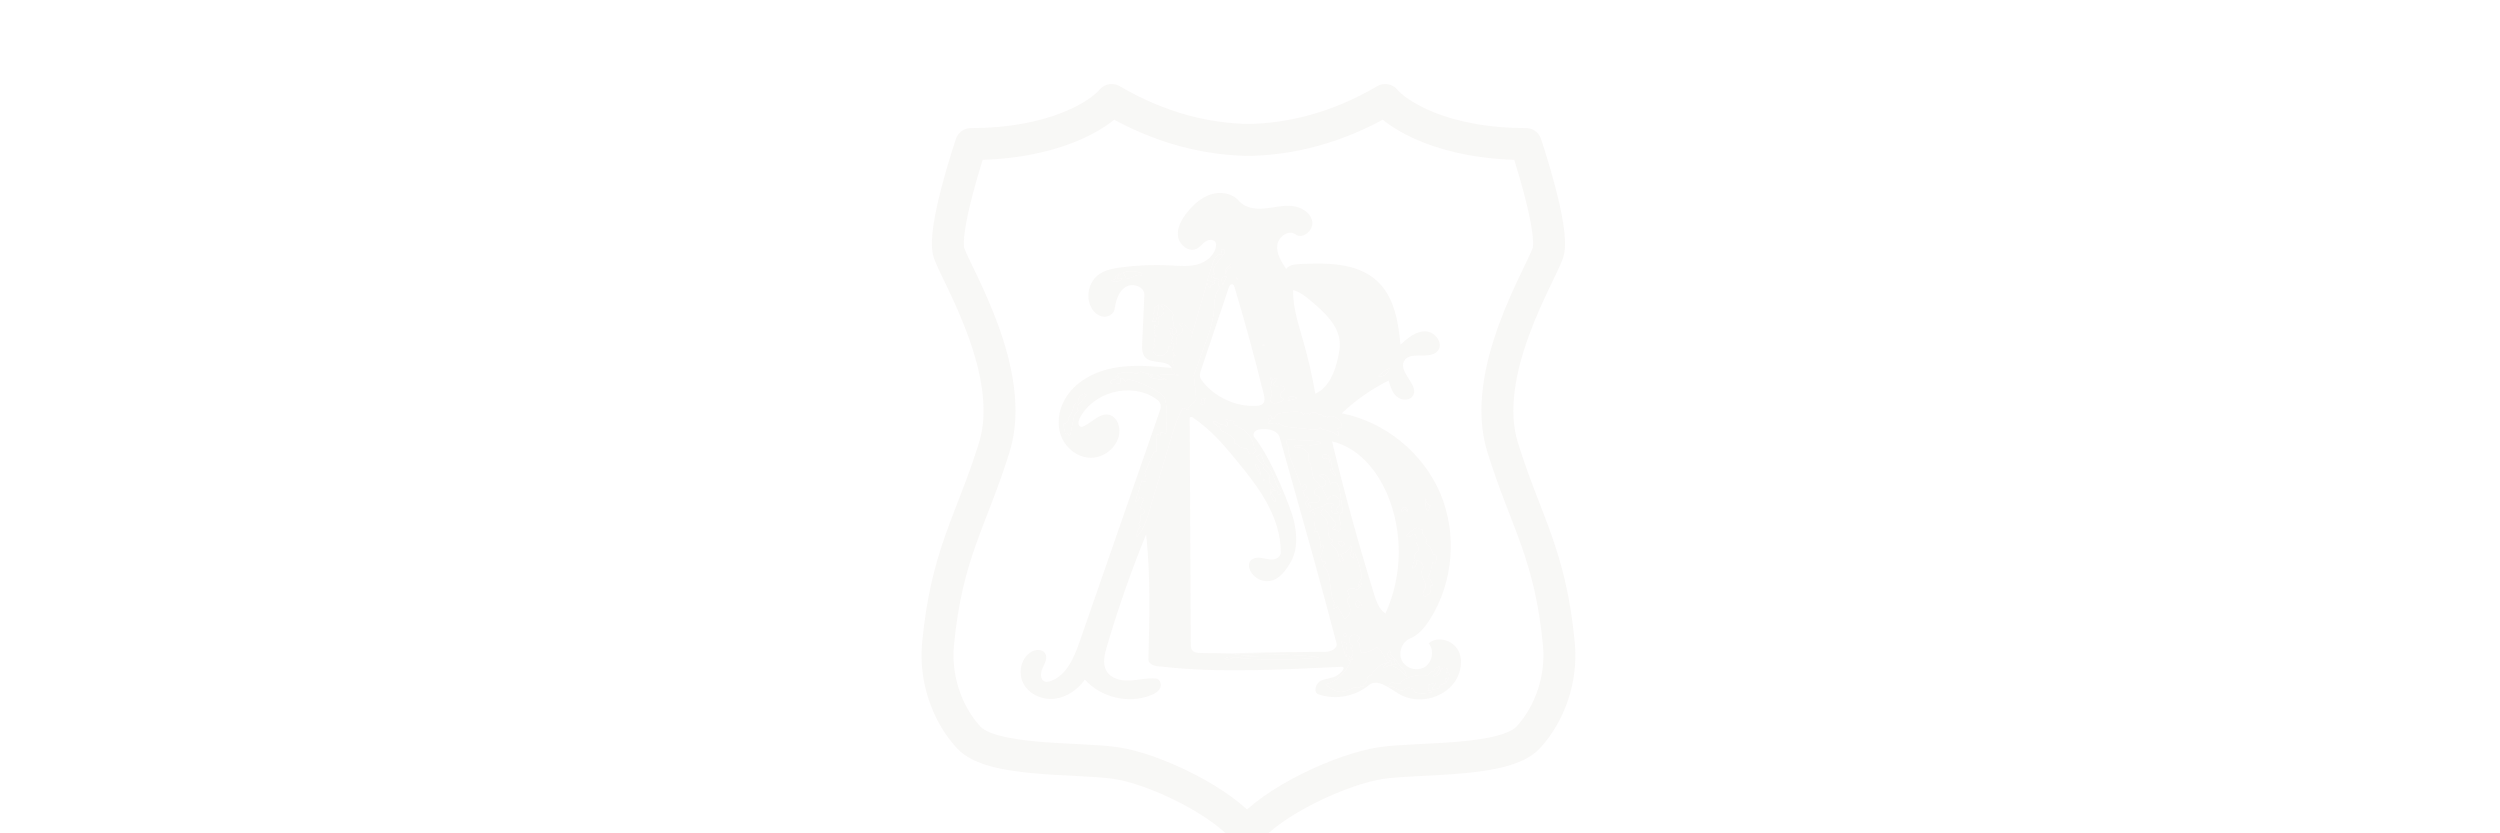 <?xml version="1.0" encoding="UTF-8"?> <svg xmlns="http://www.w3.org/2000/svg" width="600" height="200" viewBox="0 0 600 200" fill="none"><g clip-path="url(#clip0_119_2)"><g opacity="0.05"><path d="M299.569 33.588C309.527 33.426 320.784 30.851 332.449 24C335.385 27.523 346.248 34.569 366.211 34.569C366.211 34.569 373.257 55.413 371.495 60.697C369.734 65.982 355.055 89.468 360.633 107.376C366.211 125.284 372.082 132.917 374.137 154.642C374.889 162.584 372.191 171.075 366.798 176.954C361.265 182.985 340.963 181.777 331.569 183.119C322.174 184.461 305.053 192.409 299.275 199.853C293.498 192.409 277.087 184.461 267.693 183.119C258.298 181.777 237.996 182.985 232.463 176.954C227.07 171.075 224.372 162.584 225.124 154.642C227.179 132.917 233.05 125.284 238.628 107.376C244.206 89.468 229.527 65.982 227.766 60.697C226.004 55.413 233.05 34.569 233.05 34.569C253.014 34.569 263.876 27.523 266.812 24C278.477 30.851 289.734 33.426 299.692 33.588" stroke="#73603C" stroke-width="7.663" stroke-linecap="round" stroke-linejoin="round"></path><path d="M279.896 97.308C280.1 99.564 280.077 101.841 279.83 104.092L278.603 103.709L278.482 104.566C278.264 104.35 277.951 104.235 277.645 104.259L277.505 108.412C277.099 108.255 276.754 108.741 276.587 109.144L274.706 113.667C275.042 114.198 275.161 114.864 275.028 115.479C274.744 115.715 274.254 115.629 274.067 115.309C273.512 116.974 272.982 118.647 272.477 120.328C273.056 120.346 273.575 119.761 273.49 119.187L274.6 119.774C274.125 120.577 273.762 121.445 273.523 122.347C273.77 121.868 274.635 122.148 274.667 122.685C274.7 123.223 274.097 123.639 273.565 123.565C273.991 124.18 273.847 125.12 273.256 125.578L273.721 126.381C273.056 127.01 272.714 127.964 272.827 128.872C274.451 127.151 275.181 124.793 275.861 122.525L280.958 105.523C281.744 102.901 282.541 100.252 283.909 97.882L285.188 98.413C284.817 97.406 286.634 96.992 286.996 95.981C287.101 95.688 287.069 95.366 287.036 95.056L286.502 90.102L289.142 82.822C290.159 80.017 291.186 77.166 291.379 74.189C291.498 72.364 291.441 70.213 292.903 69.118C292.465 68.603 292.053 67.748 292.597 67.347C292.495 66.876 291.82 66.653 291.458 66.972C291.574 66.585 290.915 66.282 290.697 66.622C290.567 66.111 291.231 65.607 291.687 65.871C290.782 65.305 291.384 63.911 292.056 63.082L293.486 61.318C293.759 60.981 294.049 60.569 293.934 60.151C293.818 59.733 293.043 59.665 293.036 60.099L293.342 61.051C292.252 60.691 291.429 62.043 291.072 63.136L289.682 67.391C290.144 67.319 290.636 67.468 290.981 67.784C291.097 67.478 291.387 67.244 291.711 67.198L291.304 68.45C291.045 68.037 290.265 68.563 290.549 68.959C290.04 69.074 289.757 68.395 289.686 67.878L286.152 80.013L285.677 81.644C285.06 83.765 284.433 85.909 283.339 87.828C282.98 88.459 282.566 89.213 282.74 89.872C282.742 89.878 282.743 89.884 282.745 89.889C282.771 89.984 282.81 90.077 282.864 90.167C281.193 89.757 279.429 89.735 277.749 90.103C278.517 90.534 279.321 90.898 280.15 91.191C278.763 91.197 277.376 90.994 276.049 90.591C275.767 90.319 275.608 89.923 275.624 89.531C275.19 89.81 274.639 89.495 274.158 89.309C273.676 89.124 272.914 89.276 272.963 89.79C271.404 89.169 269.607 89.173 268.051 89.799L268.576 90.716L267.664 90.27C267.861 90.539 267.914 90.908 267.803 91.223C267.363 90.658 266.263 91.394 266.616 92.017C267.3 91.851 268.03 91.883 268.697 92.108C268.966 91.737 269.047 91.238 268.912 90.801C269.45 90.673 270.04 91.159 270.021 91.712L270.782 90.993C273.274 91.626 275.667 92.645 277.851 94.002C278.455 94.377 279.063 94.798 279.421 95.412C279.752 95.98 279.837 96.654 279.896 97.308Z" fill="#73603C"></path><path fill-rule="evenodd" clip-rule="evenodd" d="M296.041 157.806L296.056 157.806C296.055 157.806 296.054 157.807 296.053 157.808C296.049 157.807 296.045 157.807 296.041 157.806Z" fill="#73603C"></path><path d="M294.718 101.318C294.491 101.522 294.468 101.914 294.67 102.143L294.211 102.524C294.31 102.324 294.126 102.085 293.915 102.014C293.703 101.943 293.472 101.975 293.251 101.944C292.515 101.838 291.982 101.048 291.238 101.051C291.098 101.484 291.55 101.984 291.994 101.888C291.845 102.287 292.481 102.677 292.768 102.363C292.728 102.867 293.053 103.378 293.526 103.554C294.457 103.901 295.312 104.452 296.013 105.157C296.17 105.315 296.329 105.508 296.315 105.73C296.294 106.038 296.016 106.474 296.313 106.556C296.469 106.299 296.845 106.559 297.045 106.783C297.555 107.353 298.325 107.68 299.089 107.651C299.549 107.724 299.512 108.428 299.831 108.768C300.069 109.022 300.49 109.023 300.797 108.86C301.105 108.697 301.322 108.408 301.518 108.12C301.113 107.951 301.017 107.438 300.935 107.002L300.93 106.975C300.549 104.933 299.03 103.143 297.08 102.435L296.941 102.052C296.704 102.207 296.35 102.139 296.186 101.908C296.023 101.677 296.076 101.32 296.3 101.147L294.182 100.658C294.146 100.972 294.404 101.29 294.718 101.318Z" fill="#73603C"></path><path d="M312.729 99.585C312.741 99.053 312.045 98.85 311.515 98.835C310.265 98.799 309.012 98.876 307.776 99.066C306.961 99.191 305.97 99.561 305.915 100.385L305.079 100.403C305.306 100.05 304.9 99.507 304.499 99.625C304.666 99.954 304.595 100.386 304.332 100.644L304.989 100.977L304.353 101.444C304.523 101.829 305.087 101.719 305.484 101.581C305.881 101.444 306.496 101.479 306.516 101.899C306.634 101.727 306.826 101.607 307.033 101.576C307.711 102.294 308.78 102.437 309.761 102.539L315.414 103.127C316.001 103.188 316.852 102.986 316.761 102.414C316.852 102.888 317.448 103.047 317.927 103.144C319.094 103.383 320.21 103.868 321.181 104.56C321.178 104.254 321.193 103.948 321.227 103.644C320.967 103.707 320.777 103.337 320.89 103.094C321.002 102.85 321.272 102.728 321.52 102.626C321.672 102.754 321.914 102.758 322.071 102.636C322.168 101.466 321.204 100.436 320.119 99.992C319.602 99.78 318.872 99.736 318.618 100.235C318.367 99.985 317.953 99.919 317.637 100.078C317.725 99.782 317.358 99.553 317.051 99.525C316.744 99.497 316.387 99.529 316.18 99.3C315.668 98.734 314.586 98.901 314.268 99.597C314.032 98.98 312.976 98.972 312.729 99.585Z" fill="#73603C"></path><path d="M314.331 121.2C314.293 121.346 314.043 121.357 313.991 121.215C313.832 120.951 314.114 120.607 314.418 120.556C314.722 120.505 315.025 120.627 315.329 120.675C315.846 120.756 316.442 120.571 316.683 120.106C316.924 119.642 316.599 118.939 316.077 118.954C315.53 118.97 315.27 118.188 315.547 117.717C315.825 117.245 316.385 117.036 316.903 116.86C316.501 116.142 315.991 115.484 315.394 114.917C315.19 114.723 315.129 114.426 315.077 114.149L314.528 111.185C314.202 111.08 314.05 110.698 314.042 110.356C314.033 110.013 314.125 109.672 314.096 109.331C313.999 108.211 312.742 107.636 311.675 107.287L311.187 107.554L310.58 107.027L312.916 106.825C313.458 106.779 314.016 106.734 314.532 106.903L316.936 106.494C316.969 106.057 316.39 105.882 315.954 105.858L309.175 105.48C308.803 105.46 308.658 105.987 308.785 106.337C308.912 106.687 309.181 107.003 309.168 107.375C309.125 108.532 309.552 109.649 309.972 110.728L310.879 113.057C311.189 113.853 311.499 114.649 311.808 115.445L311.809 115.448L311.81 115.448L311.896 115.67C312.021 115.991 312.147 116.312 312.275 116.632C312.588 116.842 313.152 116.525 312.972 116.195C313.316 116.176 313.568 116.564 313.541 116.908C313.515 117.252 313.301 117.548 313.094 117.824C313.023 117.635 312.791 117.525 312.6 117.589L313.21 119.229C313.306 119.41 313.629 119.376 313.686 119.18C313.871 119.406 314.01 119.669 314.093 119.949C313.694 120.09 313.379 120.447 313.287 120.861L313.399 121.108C313.588 121.522 313.899 122.01 314.35 121.948C314.668 121.847 314.655 121.285 314.331 121.2Z" fill="#73603C"></path><path d="M267.617 66.379C267.572 66.578 267.647 66.799 267.804 66.929L266.737 67.306C267.545 67.874 268.8 67.64 269.349 66.818C268.947 66.719 268.523 66.71 268.118 66.792C268.263 66.311 268.641 65.907 269.111 65.73C269.042 65.578 268.883 65.471 268.717 65.464C268.423 65.845 268.044 66.16 267.617 66.379Z" fill="#73603C"></path><path d="M274.129 65.652C272.711 64.988 271.034 64.901 269.555 65.414L270.213 66.683C270.796 67.014 271.514 66.665 272.105 66.348C272.697 66.031 273.476 65.759 273.987 66.193L274.129 65.652Z" fill="#73603C"></path><path d="M276.475 77.113C276.765 77.09 277.059 77.126 277.335 77.219C277.785 75.839 278.031 74.392 278.06 72.94C277.888 73.473 277.038 73.607 276.981 74.164C276.945 74.511 277.176 75.019 276.84 75.109C277.132 75.769 276.98 76.599 276.475 77.113Z" fill="#73603C"></path><path d="M293.293 66.66C293.164 67.229 293.243 67.843 293.513 68.36C293.701 67.634 294.048 66.949 294.521 66.367C294.095 66.278 293.632 66.389 293.293 66.66Z" fill="#73603C"></path><path d="M294.97 64.388C295.121 64.273 295.293 64.173 295.394 64.011C295.494 63.849 295.484 63.597 295.315 63.508C294.934 63.791 294.545 64.082 294.288 64.482C294.031 64.881 293.931 65.417 294.163 65.832C294.22 65.267 294.519 64.732 294.97 64.388Z" fill="#73603C"></path><path d="M296.921 67.095C297.089 66.957 296.968 66.614 296.747 66.622C296.643 66.786 296.737 67.037 296.921 67.095Z" fill="#73603C"></path><path d="M277.23 83.178C276.808 83.336 276.598 83.862 276.709 84.3C276.821 84.737 277.191 85.074 277.607 85.248C278.254 85.517 279.038 85.423 279.603 85.009C280.169 84.596 280.496 83.876 280.437 83.177L281.032 83.261C280.941 82.815 281.072 82.33 281.375 81.991L281.068 81.682C281.302 81.461 281.46 81.162 281.51 80.844C280.854 80.407 280.581 79.475 280.9 78.752L281.551 79.194L281.27 79.842C281.312 80.186 281.794 80.342 282.083 80.15C282.372 79.959 282.454 79.551 282.359 79.217C282.236 78.784 281.811 78.428 281.364 78.475C281.872 78.292 281.713 77.541 281.49 77.049C281.266 76.556 281.238 75.751 281.776 75.702C281.256 74.737 280.487 73.908 279.565 73.317C279.236 73.106 278.661 73.017 278.578 73.399C279.094 73.622 279.433 74.199 279.378 74.759C279.323 75.319 278.878 75.818 278.328 75.936C277.464 76.265 278.445 77.945 277.656 78.43L277.141 77.931C277.065 78.356 277.108 78.802 277.265 79.205C277.014 79.063 276.895 79.549 277.043 79.797C277.191 80.045 277.349 80.446 277.08 80.548C277.342 80.508 277.622 80.617 277.788 80.824C277.625 80.942 277.37 80.902 277.249 80.741L276.906 82.685C277.136 82.695 277.312 82.964 277.23 83.178Z" fill="#73603C"></path><path d="M281.699 87.654C281.438 87.752 281.258 87.99 281.185 88.261C281.18 88.277 281.176 88.294 281.173 88.311C281.139 88.464 281.14 88.625 281.178 88.776C281.289 89.213 281.659 89.55 282.075 89.723C282.287 89.811 282.512 89.86 282.74 89.872C283.211 89.897 283.691 89.764 284.072 89.485C284.637 89.071 284.965 88.352 284.906 87.653L285.5 87.737C285.409 87.291 285.54 86.806 285.843 86.467L285.536 86.158C285.77 85.937 285.928 85.638 285.978 85.32C285.322 84.883 285.05 83.95 285.368 83.228L286.019 83.67L285.739 84.317C285.781 84.662 286.263 84.818 286.552 84.626C286.841 84.434 286.922 84.027 286.828 83.693C286.705 83.26 286.279 82.904 285.832 82.951C286.34 82.768 286.181 82.017 285.958 81.524C285.735 81.032 285.707 80.227 286.244 80.178C286.214 80.123 286.184 80.068 286.152 80.013C285.635 79.118 284.902 78.35 284.033 77.792C283.704 77.582 283.129 77.493 283.047 77.875C283.562 78.098 283.901 78.675 283.846 79.235C283.791 79.794 283.346 80.294 282.797 80.412C282.356 80.579 282.395 81.098 282.434 81.63C282.472 82.142 282.511 82.668 282.125 82.905L281.61 82.407C281.534 82.832 281.577 83.278 281.734 83.681C281.483 83.539 281.364 84.025 281.512 84.273C281.659 84.521 281.818 84.922 281.548 85.023C281.81 84.984 282.09 85.093 282.256 85.3C282.093 85.418 281.838 85.378 281.718 85.217L281.375 87.16C281.604 87.171 281.78 87.44 281.699 87.654Z" fill="#73603C"></path><path d="M301.332 111.881L302.604 114.158C302.6 113.12 302.157 112.09 301.406 111.375C301.2 111.382 301.232 111.701 301.332 111.881Z" fill="#73603C"></path><path d="M304.226 113.493C304.427 113.704 304.635 113.926 304.719 114.205C304.804 114.484 304.721 114.837 304.459 114.965C304.791 115.064 304.899 115.572 304.637 115.798L305.899 117.356C305.609 117.583 305.199 117.645 304.856 117.513C304.769 118.619 305.208 119.756 306.016 120.515C306.353 120.17 306.091 119.589 305.773 119.226C305.455 118.863 305.06 118.441 305.181 117.973C305.467 117.835 305.772 117.692 306.089 117.72C306.406 117.748 306.725 118.018 306.683 118.334C306.649 118.594 307.027 118.756 307.241 118.605C307.454 118.453 307.486 118.137 307.395 117.891C307.304 117.646 307.12 117.449 306.96 117.242C306.143 116.183 305.923 114.787 305.319 113.593C304.963 112.888 304.47 112.252 303.875 111.732C303.068 111.026 303.193 109.676 302.483 108.872C302.208 109.191 301.866 109.452 301.486 109.632C302.031 109.96 302.123 110.747 302.619 111.146C302.848 111.33 303.155 111.423 303.329 111.66C303.504 111.897 303.368 112.356 303.081 112.294L304.226 113.493Z" fill="#73603C"></path><path fill-rule="evenodd" clip-rule="evenodd" d="M281.185 88.261C281.195 88.278 281.205 88.296 281.214 88.315C281.2 88.313 281.187 88.312 281.173 88.311C281.139 88.464 281.14 88.625 281.178 88.776C281.289 89.213 281.659 89.55 282.075 89.723C282.287 89.811 282.512 89.86 282.74 89.872C282.742 89.878 282.743 89.884 282.745 89.889C282.559 89.226 282.977 88.464 283.339 87.828C284.433 85.909 285.06 83.765 285.677 81.644L286.152 80.013C285.635 79.118 284.902 78.35 284.033 77.792C283.704 77.582 283.129 77.493 283.047 77.875C283.562 78.098 283.901 78.675 283.846 79.235C283.791 79.794 283.346 80.294 282.797 80.412C282.356 80.579 282.395 81.098 282.434 81.63C282.472 82.142 282.511 82.668 282.125 82.905L281.61 82.407C281.534 82.832 281.577 83.278 281.734 83.681C281.483 83.539 281.364 84.025 281.512 84.273C281.659 84.521 281.818 84.922 281.548 85.023C281.81 84.984 282.09 85.093 282.256 85.3C282.093 85.418 281.838 85.378 281.718 85.217L281.375 87.16C281.604 87.171 281.78 87.44 281.699 87.654C281.438 87.752 281.258 87.99 281.185 88.261ZM301.395 156.909C296.065 156.834 290.74 156.76 288.192 156.721L301.395 156.909Z" fill="#73603C"></path><path d="M303.472 115.103C303.571 115.028 303.403 114.868 303.297 114.932C303.191 114.996 303.177 115.142 303.175 115.267C303.257 115.412 303.536 115.263 303.461 115.114L303.472 115.103Z" fill="#73603C"></path><path d="M317.49 135.715C320.087 137.728 318.56 142.182 320.426 144.888C320.03 145.113 319.816 145.619 319.932 146.06C320.353 146.043 320.764 145.837 321.03 145.509L322.687 148.547C323.821 148.03 324.38 146.524 323.86 145.39C323.691 145.02 323.424 144.688 323.348 144.288C323.272 143.888 323.505 143.383 323.912 143.381L323.358 141.694C323.951 141.111 324.979 141.045 325.642 141.547C326.294 141.157 326.772 140.486 326.926 139.741L325.754 140.953L326.853 138.426C326.529 136.408 325.936 134.433 325.094 132.57C324.63 132.899 324.616 133.694 325.067 134.04C324.504 133.859 324.067 133.331 323.996 132.742C324.511 132.28 324.585 131.407 324.157 130.864C323.865 131.972 322.872 132.861 321.74 133.027L322.414 134.407C322.151 134.654 321.752 134.747 321.407 134.641C321.486 133.034 320.664 131.413 319.322 130.529L319.95 129.611C319.075 129.384 318.746 128.309 318.733 127.404C318.719 126.499 318.848 125.512 318.341 124.763C317.968 124.21 317.295 123.877 317.043 123.26C316.791 122.643 317.604 121.759 318.016 122.283L320.666 125.658C320.499 126.217 320.106 126.704 319.596 126.985C320.189 126.915 320.809 127.134 321.226 127.562C322.055 127.225 321.886 126.02 321.623 125.164C321.361 124.309 321.399 123.033 322.285 122.914L321.54 117.747C321.446 117.094 321.319 116.38 320.813 115.958C320.307 115.536 319.317 115.729 319.273 116.387C319.145 115.676 318.998 114.924 318.513 114.39C318.027 113.856 317.08 113.676 316.605 114.22C317.248 114.495 317.955 114.836 318.192 115.495C318.43 116.153 317.717 117.053 317.12 116.689L318.711 119.929C318.862 119.092 320.001 118.697 320.731 119.133C321.46 119.568 321.713 120.574 321.452 121.384C320.754 121.553 320.599 122.697 321.227 123.047C320.732 123.448 319.892 123.291 319.574 122.739C319.256 122.186 319.542 121.38 320.137 121.152C319.423 120.474 318.091 120.662 317.592 121.512C316.36 121.681 315.17 122.153 314.156 122.875C314.605 122.78 315.096 122.915 315.434 123.226C315.249 124.482 315.349 125.779 315.725 126.991L315.267 127.781L316.133 127.455C316.762 128.762 317.005 130.251 316.826 131.69L317.488 130.673C317.883 131.408 317.34 132.266 317.07 133.056C316.801 133.847 317.243 135.08 318.036 134.822C318.259 135.19 317.918 135.747 317.49 135.715Z" fill="#73603C"></path><path d="M321.58 130.744L322.012 131.178L322.759 130.504C322.518 130.272 322.264 130.032 321.944 129.936C321.624 129.84 321.218 129.939 321.076 130.242L321.58 130.744Z" fill="#73603C"></path><path d="M319.202 111.856C319.118 112.751 319.595 113.674 320.373 114.122C320.644 114.103 320.479 113.683 320.294 113.485C319.22 112.337 319.918 110.069 318.599 109.215C318.339 109.046 318 108.965 317.715 109.088C317.43 109.211 317.251 109.582 317.403 109.853C317.554 110.125 318.048 110.11 318.129 109.81C318.217 110.102 318.618 110.244 318.869 110.073C319.142 110.622 319.259 111.247 319.202 111.856Z" fill="#73603C"></path><path d="M333.547 159.581C335.136 160.056 336.558 161.072 337.524 162.422C337.529 161.408 336.931 160.414 336.034 159.945C335.489 158.877 334.717 157.925 333.784 157.171C333.89 156.802 333.763 156.377 333.474 156.125L332.841 157.296C333.33 157.825 333.996 158.188 334.705 158.311C334.601 158.766 334.81 159.277 335.204 159.527L334.023 159.559C334.049 159.102 333.86 158.638 333.524 158.329C333.578 158.637 333.367 158.969 333.065 159.051C332.429 157.818 331.702 156.632 330.892 155.507C330.748 155.658 330.436 155.493 330.481 155.288C329.519 156.039 328.36 156.533 327.153 156.704C326.575 156.786 326.346 155.978 326.377 155.394C326.408 154.81 326.292 154.009 325.709 153.976C325.788 153.616 326.081 153.312 326.437 153.22C326.128 152.354 324.844 152.046 324.177 152.678C323.51 153.311 323.747 154.612 324.593 154.968C324.582 155.24 324.305 155.47 324.036 155.43C324.728 155.878 324.921 156.941 324.43 157.604C324.273 157.368 323.874 157.357 323.705 157.585C324.172 157.641 324.594 157.981 324.75 158.427L323.654 158.053C323.521 158.349 323.873 158.723 324.176 158.608C323.177 161.293 320.879 163.459 318.142 164.293C319.457 165.42 321.178 166.426 322.837 165.932C324.01 165.583 325.194 164.518 326.278 165.087C326.308 164.879 326.436 164.687 326.618 164.58C326.801 164.76 327.087 164.826 327.33 164.744C327.36 164.473 327.356 164.197 327.318 163.927C327.727 164.206 328.08 163.506 328.115 163.011C328.151 162.517 328.651 161.866 328.972 162.244C329.729 160.632 331.261 159.407 332.998 159.025L331.873 160.155C332.478 160.202 333.098 159.989 333.547 159.581Z" fill="#73603C"></path><path d="M347.749 161.296C347.543 161.369 347.349 161.48 347.18 161.619C347.173 161.243 347.31 160.866 347.555 160.581C347.218 160.368 346.808 160.24 346.418 160.32C346.027 160.4 345.674 160.725 345.643 161.123C345.583 161.909 344.67 162.502 343.929 162.234C344.723 161.65 345.606 160.875 345.496 159.895C344.883 160.068 344.356 160.523 344.093 161.104L343.604 161.117C343.298 161.479 342.951 161.806 342.571 162.089C340.801 161.85 338.962 162.145 337.356 162.927C336.81 163.193 336.262 163.543 335.997 164.091C335.69 163.862 335.2 163.941 334.979 164.254C334.765 163.926 334.333 163.759 333.954 163.856C333.576 163.954 333.278 164.31 333.249 164.701C334.587 164.51 335.908 166.212 337.071 165.524C337.683 164.754 339.126 164.981 339.473 165.902C339.568 166.154 339.869 166.249 340.134 166.296C341.313 166.51 342.542 166.438 343.688 166.088L343.249 165.589C343.128 165.782 342.822 165.821 342.656 165.665C342.984 165.304 343.051 164.73 342.816 164.302L344.551 163.846C344.573 164.168 344.285 164.411 344.061 164.644C343.837 164.876 343.662 165.271 343.892 165.497L344.803 165.33C345.1 165.275 345.472 165.134 345.463 164.832C345.441 164.016 347.228 164.296 347.257 163.481L346.803 163.5L346.883 162.743C347.152 162.811 347.377 163.031 347.452 163.298C347.774 162.691 347.881 161.971 347.749 161.296Z" fill="#73603C"></path><path d="M323.259 154.521C322.873 154.211 322.385 154.032 321.891 154.021C322.274 155.276 322.659 156.53 323.045 157.784C323.354 157.065 323.391 156.232 323.146 155.488C323.033 155.145 322.924 154.654 323.259 154.521Z" fill="#73603C"></path><path d="M343.239 138.94L342.608 138.929C343.21 137.666 343.618 136.31 343.813 134.924C344.008 135.098 344.28 135.184 344.539 135.153L344.701 134.383C344.767 134.071 344.831 133.737 344.715 133.44C344.599 133.143 344.225 132.925 343.952 133.089C343.74 131.967 343.085 130.934 342.16 130.264C342.694 129.992 342.355 129.174 341.937 128.743C341.519 128.313 341.069 127.596 341.521 127.202L339.913 126.621C339.192 127.081 338.508 127.601 337.872 128.174C337.746 128.287 337.612 128.427 337.622 128.597C337.644 128.958 338.212 128.936 338.485 128.699C338.758 128.462 339.018 128.104 339.377 128.152C339.705 128.196 339.882 128.574 339.887 128.906C339.893 129.237 339.789 129.566 339.828 129.895C339.909 130.593 340.609 131.179 340.466 131.867C340.371 132.324 339.939 132.615 339.644 132.977C339.349 133.338 339.251 133.993 339.675 134.185C339.261 134.873 339.002 135.654 338.923 136.453C339.725 136.209 340.234 135.258 339.994 134.454C340.887 134.556 341.627 135.413 341.598 136.313C340.974 136.888 341.167 137.916 341.51 138.693C341.853 139.47 342.308 140.311 342.05 141.121C341.908 141.568 341.558 141.944 341.503 142.409C341.448 142.875 342.007 143.405 342.344 143.079C342.511 142.975 342.579 142.737 342.491 142.561L343.057 142.63C343.449 142.023 343.539 141.229 343.293 140.549L343.884 140.523L343.239 138.94Z" fill="#73603C"></path><path d="M343.319 121.356C342.805 121.199 342.162 120.735 342.448 120.28C342.593 120.049 342.391 119.693 342.119 119.7C342.001 120.484 342.063 121.296 342.299 122.053C342.311 122.31 342.558 122.531 342.814 122.515C342.919 122.105 343.09 121.712 343.319 121.356Z" fill="#73603C"></path><path d="M256.347 100.312C256.63 100.883 256.116 101.67 255.48 101.64C255.255 101.629 255.215 101.957 255.26 102.178L255.547 103.61C255.583 103.795 255.629 103.994 255.772 104.115C255.915 104.237 256.188 104.212 256.238 104.031L256.568 104.498C256.669 104.635 256.854 104.426 256.889 104.259L257.753 100.089C257.887 99.444 258.305 98.864 258.873 98.534C258.646 98.561 258.526 98.252 258.577 98.028C258.627 97.805 258.765 97.591 258.732 97.364C258.719 97.276 258.782 97.196 258.841 97.129L260.651 95.062C260.778 94.916 260.689 94.666 260.519 94.575C260.348 94.484 260.139 94.514 259.956 94.577C259.285 94.807 258.79 95.481 258.771 96.192C258.765 96.42 258.708 96.749 258.481 96.719C257.903 96.643 257.668 97.422 257.548 97.994C257.367 98.856 256.947 99.667 256.347 100.312Z" fill="#73603C"></path><path d="M288.554 96.602L288.006 96.775C288.205 97.074 288.669 97.15 288.953 96.931C289.237 96.711 289.28 96.242 289.042 95.974L289.371 95.567C288.938 95.542 288.498 95.719 288.204 96.038C288.383 96.175 288.511 96.38 288.554 96.602Z" fill="#73603C"></path><path d="M304.885 93.328C305.358 93.946 305.376 94.875 304.927 95.511C304.674 95.87 304.905 96.41 305.291 96.618C305.678 96.826 306.148 96.784 306.577 96.693C307.195 96.562 307.847 96.292 308.132 95.728C307.789 95.617 307.472 95.427 307.211 95.178C307.199 94.562 307.555 93.954 308.096 93.663C308.48 93.457 308.245 92.806 307.832 92.666C307.42 92.526 306.973 92.679 306.539 92.714C306.105 92.749 305.567 92.568 305.506 92.136C305.946 91.788 306.307 91.34 306.553 90.835C306.152 90.627 305.591 90.855 305.449 91.284C305.387 91.027 305.273 90.782 305.117 90.569C304.83 90.718 304.969 91.148 305.115 91.437C305.261 91.725 305.27 92.215 304.947 92.231C305.152 92.272 305.125 92.58 305.014 92.757L305.011 92.762C304.901 92.938 304.76 93.163 304.885 93.328Z" fill="#73603C"></path><path d="M309.452 95.822L308.963 96.247C309.296 96.205 309.619 96.104 309.94 96.004L311.289 95.581C310.707 95.11 309.852 95.005 309.174 95.323L309.452 95.822Z" fill="#73603C"></path><path d="M333.469 88.411C332.444 88.843 331.519 89.51 330.785 90.347C331.994 90.546 333.274 89.623 333.469 88.411Z" fill="#73603C"></path><path fill-rule="evenodd" clip-rule="evenodd" d="M264.696 75.99C265.931 76.18 267.334 75.377 267.514 74.138C267.805 72.138 268.424 69.967 270.125 68.879C271.825 67.79 274.738 68.79 274.647 70.809L274.122 82.457C274.07 83.597 274.061 84.864 274.817 85.718C276.385 87.49 280.032 86.228 281.185 88.261C281.258 87.99 281.438 87.752 281.699 87.654C281.78 87.44 281.604 87.171 281.375 87.16L281.718 85.217C281.838 85.378 282.093 85.418 282.256 85.3C282.09 85.093 281.81 84.984 281.548 85.023C281.818 84.922 281.659 84.521 281.512 84.273C281.364 84.025 281.483 83.539 281.734 83.681C281.577 83.278 281.534 82.832 281.61 82.407L282.125 82.905C282.511 82.668 282.472 82.142 282.434 81.63C282.395 81.098 282.356 80.579 282.797 80.412C283.346 80.294 283.791 79.794 283.846 79.235C283.901 78.675 283.562 78.098 283.047 77.875C283.129 77.493 283.704 77.582 284.033 77.792C284.902 78.35 285.635 79.118 286.152 80.013L289.686 67.878C289.757 68.395 290.04 69.074 290.549 68.959C290.265 68.563 291.045 68.037 291.304 68.45L291.711 67.198C291.387 67.244 291.097 67.478 290.981 67.784C290.636 67.468 290.144 67.319 289.682 67.391L291.072 63.136C291.429 62.043 292.252 60.691 293.342 61.051L293.036 60.099C293.043 59.665 293.818 59.733 293.934 60.151C294.049 60.569 293.759 60.981 293.486 61.318L292.056 63.082C291.384 63.911 290.782 65.305 291.687 65.871C291.231 65.607 290.567 66.111 290.697 66.622C290.915 66.282 291.574 66.585 291.458 66.972C291.82 66.653 292.495 66.876 292.597 67.347C292.053 67.748 292.465 68.603 292.903 69.118C291.441 70.213 291.498 72.364 291.379 74.189C291.186 77.166 290.159 80.017 289.142 82.822L286.502 90.102L287.036 95.056C287.069 95.366 287.101 95.688 286.996 95.981C286.634 96.992 284.817 97.406 285.188 98.413L283.909 97.882C282.541 100.252 281.744 102.901 280.958 105.523L275.861 122.525C275.181 124.793 274.451 127.151 272.827 128.872C272.714 127.964 273.056 127.01 273.721 126.381L273.256 125.578C273.847 125.12 273.991 124.18 273.565 123.565C274.097 123.639 274.7 123.223 274.667 122.685C274.635 122.148 273.77 121.868 273.523 122.347C273.762 121.445 274.125 120.577 274.6 119.774L273.49 119.187C273.575 119.761 273.056 120.346 272.477 120.328C272.982 118.647 273.512 116.974 274.067 115.309C274.254 115.629 274.744 115.715 275.028 115.479C275.161 114.864 275.042 114.198 274.706 113.667L276.587 109.144C276.754 108.741 277.099 108.255 277.505 108.412L277.645 104.259C277.951 104.235 278.264 104.35 278.482 104.566L278.603 103.709L279.83 104.092C280.077 101.841 280.1 99.564 279.896 97.308C279.837 96.654 279.752 95.98 279.421 95.412C279.063 94.798 278.455 94.377 277.851 94.002C275.667 92.645 273.274 91.626 270.782 90.993L270.021 91.712C270.04 91.159 269.45 90.673 268.912 90.801C269.047 91.238 268.966 91.737 268.697 92.108C268.03 91.883 267.3 91.851 266.616 92.017C266.263 91.394 267.363 90.658 267.803 91.223C267.914 90.908 267.861 90.539 267.664 90.27L268.576 90.716L268.051 89.799C269.607 89.173 271.404 89.169 272.963 89.79C272.914 89.276 273.676 89.124 274.158 89.309C274.639 89.495 275.19 89.81 275.624 89.531C275.608 89.923 275.767 90.319 276.049 90.591C277.376 90.994 278.763 91.197 280.15 91.191C279.321 90.898 278.517 90.534 277.749 90.103C279.429 89.735 281.193 89.757 282.864 90.167C282.81 90.077 282.771 89.984 282.745 89.889L282.74 89.872C282.512 89.86 282.287 89.811 282.075 89.723C281.659 89.55 281.289 89.213 281.178 88.776C281.14 88.625 281.139 88.464 281.173 88.311C280.597 88.257 280.02 88.203 279.443 88.152C275.303 87.785 271.125 87.551 267.059 88.354C262.413 89.272 257.85 91.754 255.528 95.888C254.013 98.586 253.577 101.963 254.741 104.831C255.905 107.698 258.79 109.89 261.881 109.865C264.857 109.841 267.688 107.67 268.489 104.798C269.07 102.715 268.22 99.965 266.102 99.546C263.908 99.111 262.173 101.298 260.156 102.264C259.918 102.378 259.653 102.478 259.395 102.419C258.658 102.253 258.752 101.162 259.085 100.483C262.228 94.078 271.421 91.634 277.322 95.635C277.818 95.972 278.315 96.379 278.5 96.95C278.704 97.578 278.486 98.257 278.269 98.88L259.153 153.887C257.812 157.745 256.033 162.066 252.192 163.442C251.715 163.612 251.181 163.728 250.71 163.542C249.564 163.089 249.708 161.404 250.238 160.291C250.769 159.178 251.483 157.861 250.838 156.81C250.169 155.72 248.495 155.831 247.411 156.507C244.937 158.048 244.271 161.711 245.722 164.241C247.173 166.771 250.324 168.056 253.213 167.683C256.102 167.309 258.674 165.473 260.374 163.103C264.229 167.43 270.874 168.993 276.249 166.839C277.136 166.483 278.048 165.976 278.443 165.105C278.838 164.233 278.395 162.959 277.445 162.856C275.339 162.627 273.237 163.226 271.121 163.33C269.006 163.434 266.605 162.857 265.543 161.021C264.554 159.313 265.063 157.164 265.618 155.27C268.304 146.101 271.463 137.07 275.077 128.227C276.144 138.173 275.883 148.208 275.62 158.207C275.585 159.533 277.369 159.97 278.693 159.968C292.648 161.598 307.83 160.669 321.818 160.039C323.216 159.976 322.105 161.308 320.942 162.086C319.778 162.864 318.228 162.774 316.976 163.401C315.725 164.028 315.126 166.197 316.45 166.65C320.485 168.033 325.21 167.172 328.5 164.454C330.571 162.743 333.389 165.105 335.683 166.501C340.012 169.135 346.292 167.785 349.162 163.604C350.698 161.365 351.232 158.261 349.865 155.914C348.498 153.567 344.94 152.593 342.912 154.398C344.245 156.075 343.795 158.867 342.003 160.039C340.21 161.21 337.478 160.499 336.482 158.601C335.486 156.703 336.451 154.045 338.431 153.231C340.484 152.387 341.964 150.561 343.158 148.687C348.826 139.786 349.787 128.056 345.642 118.35C341.497 108.643 332.366 101.237 322.025 99.194C325.356 96.03 329.162 93.368 333.276 91.326C333.668 92.729 334.123 94.209 335.219 95.166C336.315 96.124 338.266 96.241 339.066 95.025C340.73 92.495 335.617 89.46 336.935 86.734C338.234 84.049 343.123 86.493 345.055 84.222C346.559 82.454 344.404 79.549 342.085 79.519C339.767 79.489 337.816 81.155 336.106 82.724C335.617 77.246 334.621 71.341 330.634 67.56C325.849 63.023 318.473 63.061 311.892 63.376C310.713 63.433 309.362 63.58 308.688 64.551C307.533 62.84 306.326 60.937 306.543 58.883C306.76 56.83 309.256 55.024 310.916 56.248C312.687 57.554 315.357 55.219 314.92 53.06C314.483 50.9 312.149 49.609 309.957 49.426C307.766 49.242 305.593 49.859 303.402 50.049C301.21 50.238 298.756 49.882 297.325 48.208C295.748 46.364 292.952 45.914 290.638 46.643C288.325 47.371 286.441 49.08 284.92 50.972C283.604 52.61 282.455 54.612 282.724 56.697C282.992 58.783 285.318 60.628 287.201 59.7C288.051 59.281 288.608 58.43 289.402 57.913C290.196 57.395 291.535 57.429 291.813 58.336C291.877 58.546 291.871 58.771 291.847 58.99C291.604 61.19 289.596 62.85 287.468 63.447C285.34 64.044 283.083 63.817 280.877 63.7C276.888 63.487 272.88 63.653 268.923 64.192C267.074 64.444 265.163 64.808 263.661 65.916C261.321 67.644 260.517 71.157 261.872 73.732C262.455 74.84 263.461 75.8 264.696 75.99ZM302.604 114.158L301.332 111.881C301.232 111.701 301.2 111.382 301.406 111.375C302.157 112.09 302.6 113.12 302.604 114.158ZM337.524 162.422C336.558 161.072 335.136 160.056 333.547 159.581C333.098 159.989 332.478 160.202 331.873 160.155L332.998 159.025C331.261 159.407 329.729 160.632 328.972 162.244C328.651 161.866 328.151 162.517 328.115 163.011C328.08 163.506 327.727 164.206 327.318 163.927C327.356 164.197 327.36 164.473 327.33 164.744C327.087 164.826 326.801 164.76 326.618 164.58C326.436 164.687 326.308 164.879 326.278 165.087C325.194 164.518 324.01 165.583 322.837 165.932C321.178 166.426 319.457 165.42 318.142 164.293C320.879 163.459 323.177 161.293 324.176 158.608C323.873 158.723 323.521 158.349 323.654 158.053L324.75 158.427C324.594 157.981 324.172 157.641 323.705 157.585C323.874 157.357 324.273 157.368 324.43 157.604C324.921 156.941 324.728 155.878 324.036 155.43C324.305 155.47 324.582 155.24 324.593 154.968C323.747 154.612 323.51 153.311 324.177 152.678C324.844 152.046 326.128 152.354 326.437 153.22C326.081 153.312 325.788 153.616 325.709 153.976C326.292 154.009 326.408 154.81 326.377 155.394C326.346 155.978 326.575 156.786 327.153 156.704C328.36 156.533 329.519 156.039 330.481 155.288C330.436 155.493 330.748 155.658 330.892 155.507C331.702 156.632 332.429 157.818 333.065 159.051C333.367 158.969 333.578 158.637 333.524 158.329C333.86 158.638 334.049 159.102 334.023 159.559L335.204 159.527C334.81 159.277 334.601 158.766 334.705 158.311C333.996 158.188 333.33 157.825 332.841 157.296L333.474 156.125C333.763 156.377 333.89 156.802 333.784 157.171C334.717 157.925 335.489 158.877 336.034 159.945C336.931 160.414 337.529 161.408 337.524 162.422ZM304.927 95.511C305.376 94.875 305.358 93.946 304.885 93.328C304.76 93.163 304.901 92.938 305.011 92.762L305.014 92.757C305.125 92.58 305.152 92.272 304.947 92.231C305.27 92.215 305.261 91.725 305.115 91.437C304.969 91.148 304.83 90.718 305.117 90.569C305.273 90.782 305.387 91.027 305.449 91.284C305.591 90.855 306.152 90.627 306.553 90.835C306.307 91.34 305.946 91.788 305.506 92.136C305.567 92.568 306.105 92.749 306.539 92.714C306.973 92.679 307.42 92.526 307.832 92.666C308.245 92.806 308.48 93.457 308.096 93.663C307.555 93.954 307.199 94.562 307.211 95.178C307.472 95.427 307.789 95.617 308.132 95.728C307.847 96.292 307.195 96.562 306.577 96.693C306.148 96.784 305.678 96.826 305.291 96.618C304.905 96.41 304.674 95.87 304.927 95.511ZM294.67 102.143C294.468 101.914 294.491 101.522 294.718 101.318C294.404 101.29 294.146 100.972 294.182 100.658L296.3 101.147C296.076 101.32 296.023 101.677 296.186 101.908C296.35 102.139 296.704 102.207 296.941 102.052L297.08 102.435C299.03 103.143 300.549 104.933 300.93 106.975L300.935 107.002C301.017 107.438 301.113 107.951 301.518 108.12C301.322 108.408 301.105 108.697 300.797 108.86C300.49 109.023 300.069 109.022 299.831 108.768C299.512 108.428 299.549 107.724 299.089 107.651C298.325 107.68 297.555 107.353 297.045 106.783C296.845 106.559 296.469 106.299 296.313 106.556C296.016 106.474 296.294 106.038 296.315 105.73C296.329 105.508 296.17 105.315 296.013 105.157C295.312 104.452 294.457 103.901 293.526 103.554C293.053 103.378 292.728 102.867 292.768 102.363C292.481 102.677 291.845 102.287 291.994 101.888C291.55 101.984 291.098 101.484 291.238 101.051C291.982 101.048 292.515 101.838 293.251 101.944C293.472 101.975 293.703 101.943 293.915 102.014C294.126 102.085 294.31 102.324 294.211 102.524L294.67 102.143ZM276.709 84.3C276.598 83.862 276.808 83.336 277.23 83.178C277.312 82.964 277.136 82.695 276.906 82.685L277.249 80.741C277.37 80.902 277.625 80.942 277.788 80.824C277.622 80.617 277.342 80.508 277.08 80.548C277.349 80.446 277.191 80.045 277.043 79.797C276.895 79.549 277.014 79.063 277.265 79.205C277.108 78.802 277.065 78.356 277.141 77.931L277.656 78.43C278.445 77.945 277.464 76.265 278.328 75.936C278.878 75.818 279.323 75.319 279.378 74.759C279.433 74.199 279.094 73.622 278.578 73.399C278.661 73.017 279.236 73.106 279.565 73.317C280.487 73.908 281.256 74.737 281.776 75.702C281.238 75.751 281.266 76.556 281.49 77.049C281.713 77.541 281.872 78.292 281.364 78.475C281.811 78.428 282.236 78.784 282.359 79.217C282.454 79.551 282.372 79.959 282.083 80.15C281.794 80.342 281.312 80.186 281.27 79.842L281.551 79.194L280.9 78.752C280.581 79.475 280.854 80.407 281.51 80.844C281.46 81.162 281.302 81.461 281.068 81.682L281.375 81.991C281.072 82.33 280.941 82.815 281.032 83.261L280.437 83.177C280.496 83.876 280.169 84.596 279.603 85.009C279.038 85.423 278.254 85.517 277.607 85.248C277.191 85.074 276.821 84.737 276.709 84.3ZM313.991 121.215C314.043 121.357 314.293 121.346 314.331 121.2C314.655 121.285 314.668 121.847 314.35 121.948C313.899 122.01 313.588 121.522 313.399 121.108L313.287 120.861C313.379 120.447 313.694 120.09 314.093 119.949C314.01 119.669 313.871 119.406 313.686 119.18C313.629 119.376 313.306 119.41 313.21 119.229L312.6 117.589C312.791 117.525 313.023 117.635 313.094 117.824C313.301 117.548 313.515 117.252 313.541 116.908C313.568 116.564 313.316 116.176 312.972 116.195C313.152 116.525 312.588 116.842 312.275 116.632C312.147 116.312 312.021 115.991 311.896 115.67L311.81 115.448L311.809 115.448L311.808 115.445C311.499 114.649 311.189 113.853 310.879 113.057L309.972 110.728C309.552 109.649 309.125 108.532 309.168 107.375C309.181 107.003 308.912 106.687 308.785 106.337C308.658 105.987 308.803 105.46 309.175 105.48L315.954 105.858C316.39 105.882 316.969 106.057 316.936 106.494L314.532 106.903C314.016 106.734 313.458 106.779 312.916 106.825L310.58 107.027L311.187 107.554L311.675 107.287C312.742 107.636 313.999 108.211 314.096 109.331C314.125 109.672 314.033 110.013 314.042 110.356C314.05 110.698 314.202 111.08 314.528 111.185L315.077 114.149C315.129 114.426 315.19 114.723 315.394 114.917C315.991 115.484 316.501 116.142 316.903 116.86C316.385 117.036 315.825 117.245 315.547 117.717C315.27 118.188 315.53 118.97 316.077 118.954C316.599 118.939 316.924 119.642 316.683 120.106C316.442 120.571 315.846 120.756 315.329 120.675C315.025 120.627 314.722 120.505 314.418 120.556C314.114 120.607 313.832 120.951 313.991 121.215ZM320.426 144.888C318.56 142.182 320.087 137.728 317.49 135.715C317.918 135.747 318.259 135.19 318.036 134.822C317.243 135.08 316.801 133.847 317.07 133.056C317.34 132.266 317.883 131.408 317.488 130.673L316.826 131.69C317.005 130.251 316.762 128.762 316.133 127.455L315.267 127.781L315.725 126.991C315.349 125.779 315.249 124.482 315.434 123.226C315.096 122.915 314.605 122.78 314.156 122.875C315.17 122.153 316.36 121.681 317.592 121.512C318.091 120.662 319.423 120.474 320.137 121.152C319.542 121.38 319.256 122.186 319.574 122.739C319.892 123.291 320.732 123.448 321.227 123.047C320.599 122.697 320.754 121.553 321.452 121.384C321.713 120.574 321.46 119.568 320.731 119.133C320.001 118.697 318.862 119.092 318.711 119.929L317.12 116.689C317.717 117.053 318.43 116.153 318.192 115.495C317.955 114.836 317.248 114.495 316.605 114.22C317.08 113.676 318.027 113.856 318.513 114.39C318.998 114.924 319.145 115.676 319.273 116.387C319.317 115.729 320.307 115.536 320.813 115.958C321.319 116.38 321.446 117.094 321.54 117.747L322.285 122.914C321.399 123.033 321.361 124.309 321.623 125.164C321.886 126.02 322.055 127.225 321.226 127.562C320.809 127.134 320.189 126.915 319.596 126.985C320.106 126.704 320.499 126.217 320.666 125.658L318.016 122.283C317.604 121.759 316.791 122.643 317.043 123.26C317.295 123.877 317.968 124.21 318.341 124.763C318.848 125.512 318.719 126.499 318.733 127.404C318.746 128.309 319.075 129.384 319.95 129.611L319.322 130.529C320.664 131.413 321.486 133.034 321.407 134.641C321.752 134.747 322.151 134.654 322.414 134.407L321.74 133.027C322.872 132.861 323.865 131.972 324.157 130.864C324.585 131.407 324.511 132.28 323.996 132.742C324.067 133.331 324.504 133.859 325.067 134.04C324.616 133.694 324.63 132.899 325.094 132.57C325.936 134.433 326.529 136.408 326.853 138.426L325.754 140.953L326.926 139.741C326.772 140.486 326.294 141.157 325.642 141.547C324.979 141.045 323.951 141.111 323.358 141.694L323.912 143.381C323.505 143.383 323.272 143.888 323.348 144.288C323.424 144.688 323.691 145.02 323.86 145.39C324.38 146.524 323.821 148.03 322.687 148.547L321.03 145.509C320.764 145.837 320.353 146.043 319.932 146.06C319.816 145.619 320.03 145.113 320.426 144.888ZM310.522 124.896C310.075 122.875 305.539 110.551 301.001 104.868C300.666 104.449 300.863 103.782 301.281 103.446C301.7 103.111 302.262 103.028 302.796 102.987C304.524 102.855 306.664 103.344 307.135 105.014L309.325 112.78C313.227 126.618 317.129 140.458 320.764 154.37C321.082 155.587 319.496 156.421 318.24 156.426C316.984 156.43 297.116 156.628 296.078 156.834C296.801 156.691 316.167 157.239 316.632 157.811C309.793 158.473 302.891 158.472 296.053 157.808C295.388 158.223 294.543 158.338 293.792 158.114C294.122 157.942 294.456 157.768 294.819 157.687C295.237 157.594 295.682 157.631 296.078 157.791L296.056 157.806L302.075 157.508C302.608 157.482 295.797 157.289 296.078 156.834L301.395 156.909C296.065 156.834 290.74 156.76 288.192 156.721C287.428 156.709 286.548 156.64 286.102 156.019C285.808 155.607 285.794 155.065 285.792 154.559L285.52 100.31C285.519 99.961 286.071 100.035 286.356 100.235C288.285 101.591 290.095 103.118 291.758 104.791C293.453 106.496 294.991 108.349 296.519 110.207C299.213 113.481 301.896 116.798 303.953 120.508C306.009 124.218 307.426 128.374 307.387 132.617C307.378 133.588 306.316 134.245 305.347 134.29C304.378 134.336 303.439 133.977 302.475 133.869C301.511 133.762 300.378 134.006 299.928 134.867C299.596 135.502 299.741 136.289 300.051 136.935C300.803 138.499 302.521 139.544 304.253 139.49C305.985 139.436 307.894 138.307 309.851 134.743C311.808 131.178 310.968 126.917 310.522 124.896ZM329.787 142.612C326.028 130.502 322.66 118.27 319.691 105.941C325.963 107.353 330.565 112.904 333.036 118.848C336.774 127.843 336.575 138.401 332.501 147.248C330.978 146.239 330.329 144.359 329.787 142.612ZM303.157 96.814C302.76 97.291 302.075 97.389 301.455 97.416C296.598 97.629 291.695 95.4 288.657 91.598C288.365 91.233 288.082 90.837 287.998 90.376C287.905 89.861 288.074 89.338 288.241 88.841L294.88 69.078C295.027 68.64 295.352 68.101 295.794 68.233C296.079 68.317 296.204 68.644 296.29 68.929C298.847 77.441 301.187 86.018 303.307 94.65C303.486 95.38 303.638 96.237 303.157 96.814ZM321.525 82.017C321.628 83.296 321.406 84.579 321.133 85.833C320.38 89.298 318.907 93.046 315.674 94.491C314.948 90.305 314.001 86.158 312.839 82.072C311.676 77.984 310.284 73.871 310.336 69.62C312.098 70.08 313.549 71.297 314.936 72.479C317.957 75.055 321.205 78.056 321.525 82.017ZM311.515 98.835C312.045 98.85 312.741 99.053 312.729 99.585C312.976 98.972 314.032 98.98 314.268 99.597C314.586 98.901 315.668 98.734 316.18 99.3C316.387 99.529 316.744 99.497 317.051 99.525C317.358 99.553 317.725 99.782 317.637 100.078C317.953 99.919 318.367 99.985 318.618 100.235C318.872 99.736 319.602 99.78 320.119 99.992C321.204 100.436 322.168 101.466 322.071 102.636C321.914 102.758 321.672 102.754 321.52 102.626C321.272 102.728 321.002 102.85 320.89 103.094C320.777 103.337 320.967 103.707 321.227 103.644C321.193 103.948 321.178 104.254 321.181 104.56C320.21 103.868 319.094 103.383 317.927 103.144C317.448 103.047 316.852 102.888 316.761 102.414C316.852 102.986 316.001 103.188 315.414 103.127L309.761 102.539C308.78 102.437 307.711 102.294 307.033 101.576C306.826 101.607 306.634 101.727 306.516 101.899C306.496 101.479 305.881 101.444 305.484 101.581C305.087 101.719 304.523 101.829 304.353 101.444L304.989 100.977L304.332 100.644C304.595 100.386 304.666 99.954 304.499 99.625C304.9 99.507 305.306 100.05 305.079 100.403L305.915 100.385C305.97 99.561 306.961 99.191 307.776 99.066C309.012 98.876 310.265 98.799 311.515 98.835ZM347.18 161.619C347.349 161.48 347.543 161.369 347.749 161.296C347.881 161.971 347.774 162.691 347.452 163.298C347.377 163.031 347.152 162.811 346.883 162.743L346.803 163.5L347.257 163.481C347.228 164.296 345.441 164.016 345.463 164.832C345.472 165.134 345.1 165.275 344.803 165.33L343.892 165.497C343.662 165.271 343.837 164.876 344.061 164.644C344.285 164.411 344.573 164.168 344.551 163.846L342.816 164.302C343.051 164.73 342.984 165.304 342.656 165.665C342.822 165.821 343.128 165.782 343.249 165.589L343.688 166.088C342.542 166.438 341.313 166.51 340.134 166.296C339.869 166.249 339.568 166.154 339.473 165.902C339.126 164.981 337.683 164.754 337.071 165.524C335.908 166.212 334.587 164.51 333.249 164.701C333.278 164.31 333.576 163.954 333.954 163.856C334.333 163.759 334.765 163.926 334.979 164.254C335.2 163.941 335.69 163.862 335.997 164.091C336.262 163.543 336.81 163.193 337.356 162.927C338.962 162.145 340.801 161.85 342.571 162.089C342.951 161.806 343.298 161.479 343.604 161.117L344.093 161.104C344.356 160.523 344.883 160.068 345.496 159.895C345.606 160.875 344.723 161.65 343.929 162.234C344.67 162.502 345.583 161.909 345.643 161.123C345.674 160.725 346.027 160.4 346.418 160.32C346.808 160.24 347.218 160.368 347.555 160.581C347.31 160.866 347.173 161.243 347.18 161.619ZM342.608 138.929L343.239 138.94L343.884 140.523L343.293 140.549C343.539 141.229 343.449 142.023 343.057 142.63L342.491 142.561C342.579 142.737 342.511 142.975 342.344 143.079C342.007 143.405 341.448 142.875 341.503 142.409C341.558 141.944 341.908 141.568 342.05 141.121C342.308 140.311 341.853 139.47 341.51 138.693C341.167 137.916 340.974 136.888 341.598 136.313C341.627 135.413 340.887 134.556 339.994 134.454C340.234 135.258 339.725 136.209 338.923 136.453C339.002 135.654 339.261 134.873 339.675 134.185C339.251 133.993 339.349 133.338 339.644 132.977C339.939 132.615 340.371 132.324 340.466 131.867C340.609 131.179 339.909 130.593 339.828 129.895C339.789 129.566 339.893 129.237 339.887 128.906C339.882 128.574 339.705 128.196 339.377 128.152C339.018 128.104 338.758 128.462 338.485 128.699C338.212 128.936 337.644 128.958 337.622 128.597C337.612 128.427 337.746 128.287 337.872 128.174C338.508 127.601 339.192 127.081 339.913 126.621L341.521 127.202C341.069 127.596 341.519 128.313 341.937 128.743C342.355 129.174 342.694 129.992 342.16 130.264C343.085 130.934 343.74 131.967 343.952 133.089C344.225 132.925 344.599 133.143 344.715 133.44C344.831 133.737 344.767 134.071 344.701 134.383L344.539 135.153C344.28 135.184 344.008 135.098 343.813 134.924C343.618 136.31 343.21 137.666 342.608 138.929ZM255.48 101.64C256.116 101.67 256.63 100.883 256.347 100.312C256.947 99.667 257.367 98.856 257.548 97.994C257.668 97.422 257.903 96.643 258.481 96.719C258.708 96.749 258.765 96.42 258.771 96.192C258.79 95.481 259.285 94.807 259.956 94.577C260.139 94.514 260.348 94.484 260.519 94.575C260.689 94.666 260.778 94.916 260.651 95.062L258.841 97.129C258.782 97.196 258.719 97.276 258.732 97.364C258.765 97.591 258.627 97.805 258.577 98.028C258.526 98.252 258.646 98.561 258.873 98.534C258.305 98.864 257.887 99.444 257.753 100.089L256.889 104.259C256.854 104.426 256.669 104.635 256.568 104.498L256.238 104.031C256.188 104.212 255.915 104.237 255.772 104.115C255.629 103.994 255.583 103.795 255.547 103.61L255.26 102.178C255.215 101.957 255.255 101.629 255.48 101.64ZM304.719 114.205C304.635 113.926 304.427 113.704 304.226 113.493L303.081 112.294C303.368 112.356 303.504 111.897 303.329 111.66C303.155 111.423 302.848 111.33 302.619 111.146C302.123 110.747 302.031 109.96 301.486 109.632C301.866 109.452 302.208 109.191 302.483 108.872C303.193 109.676 303.068 111.026 303.875 111.732C304.47 112.252 304.963 112.888 305.319 113.593C305.923 114.787 306.143 116.183 306.96 117.242C307.12 117.449 307.304 117.646 307.395 117.891C307.486 118.137 307.454 118.453 307.241 118.605C307.027 118.756 306.649 118.594 306.683 118.334C306.725 118.018 306.406 117.748 306.089 117.72C305.772 117.692 305.467 117.835 305.181 117.973C305.06 118.441 305.455 118.863 305.773 119.226C306.091 119.589 306.353 120.17 306.016 120.515C305.208 119.756 304.769 118.619 304.856 117.513C305.199 117.645 305.609 117.583 305.899 117.356L304.637 115.798C304.899 115.572 304.791 115.064 304.459 114.965C304.721 114.837 304.804 114.484 304.719 114.205ZM269.555 65.414C271.034 64.901 272.711 64.988 274.129 65.652L273.987 66.193C273.476 65.759 272.697 66.031 272.105 66.348C271.514 66.665 270.796 67.014 270.213 66.683L269.555 65.414ZM320.373 114.122C319.595 113.674 319.118 112.751 319.202 111.856C319.259 111.247 319.142 110.622 318.869 110.073C318.618 110.244 318.217 110.102 318.129 109.81C318.048 110.11 317.554 110.125 317.403 109.853C317.251 109.582 317.43 109.211 317.715 109.088C318 108.965 318.339 109.046 318.599 109.215C319.918 110.069 319.22 112.337 320.294 113.485C320.479 113.683 320.644 114.103 320.373 114.122ZM277.335 77.219C277.059 77.126 276.765 77.09 276.475 77.113C276.98 76.599 277.132 75.769 276.84 75.109C277.176 75.019 276.945 74.511 276.981 74.164C277.038 73.607 277.888 73.473 278.06 72.94C278.031 74.392 277.785 75.839 277.335 77.219ZM321.891 154.021C322.385 154.032 322.873 154.211 323.259 154.521C322.924 154.654 323.033 155.145 323.146 155.488C323.391 156.232 323.354 157.065 323.045 157.784C322.659 156.53 322.274 155.276 321.891 154.021ZM267.804 66.929C267.647 66.799 267.572 66.578 267.617 66.379C268.044 66.16 268.423 65.845 268.717 65.464C268.883 65.471 269.042 65.578 269.111 65.73C268.641 65.907 268.263 66.311 268.118 66.792C268.523 66.71 268.947 66.719 269.349 66.818C268.8 67.64 267.545 67.874 266.737 67.306L267.804 66.929ZM333.469 88.411C332.444 88.843 331.519 89.51 330.785 90.347C331.994 90.546 333.274 89.623 333.469 88.411ZM342.448 120.28C342.162 120.735 342.805 121.199 343.319 121.356C343.09 121.712 342.919 122.105 342.814 122.515C342.558 122.531 342.311 122.31 342.299 122.053C342.063 121.296 342.001 120.484 342.119 119.7C342.391 119.693 342.593 120.049 342.448 120.28ZM326.27 145.27L325.942 145.971C325.615 145.683 325.378 145.294 325.272 144.871C325.39 144.583 325.58 144.324 325.82 144.125C326.341 144.354 326.739 144.845 326.854 145.404C326.667 145.525 326.385 145.461 326.27 145.27ZM308.963 96.247L309.452 95.822L309.174 95.323C309.852 95.005 310.707 95.11 311.289 95.581L309.94 96.004C309.619 96.104 309.296 96.205 308.963 96.247ZM293.513 68.36C293.243 67.843 293.164 67.229 293.293 66.66C293.632 66.389 294.095 66.278 294.521 66.367C294.048 66.949 293.701 67.634 293.513 68.36ZM322.012 131.178L321.58 130.744L321.076 130.242C321.218 129.939 321.624 129.84 321.944 129.936C322.264 130.032 322.518 130.272 322.759 130.504L322.012 131.178ZM288.006 96.775L288.554 96.602C288.511 96.38 288.383 96.175 288.204 96.038C288.498 95.719 288.938 95.542 289.371 95.567L289.042 95.974C289.28 96.242 289.237 96.711 288.953 96.931C288.669 97.15 288.205 97.074 288.006 96.775ZM295.394 64.011C295.293 64.173 295.121 64.273 294.97 64.388C294.519 64.732 294.22 65.267 294.163 65.832C293.931 65.417 294.031 64.881 294.288 64.482C294.545 64.082 294.934 63.791 295.315 63.508C295.484 63.597 295.494 63.849 295.394 64.011ZM337.739 122.788L337.256 122.205L336.432 122.822C336.189 122.381 336.555 121.742 337.058 121.729C337.56 121.715 337.959 122.335 337.739 122.788ZM322.824 151.954C323.08 152.071 323.096 152.424 323.073 152.705C322.956 152.789 322.8 152.815 322.663 152.774L322.419 152.361L322.824 151.954ZM276.085 89.995C276.192 89.741 276.628 89.743 276.732 89.997C276.718 90.16 276.629 90.314 276.495 90.407L276.085 89.995ZM303.297 114.932C303.403 114.868 303.571 115.028 303.472 115.103L303.461 115.114C303.536 115.263 303.257 115.412 303.175 115.267C303.177 115.142 303.191 114.996 303.297 114.932ZM303.462 82.841C303.395 82.653 303.066 82.65 303 82.841C303.065 83.033 303.396 83.03 303.462 82.841ZM296.921 67.095C297.089 66.957 296.968 66.614 296.747 66.622C296.643 66.786 296.737 67.037 296.921 67.095Z" fill="#73603C"></path><path d="M296.078 156.834C295.797 157.289 302.608 157.482 302.075 157.508L296.056 157.806L296.053 157.808C302.891 158.472 309.793 158.473 316.632 157.811C316.167 157.239 296.801 156.691 296.078 156.834Z" fill="#73603C"></path><path d="M296.078 157.791C295.682 157.631 295.237 157.594 294.819 157.687C294.456 157.768 294.122 157.942 293.792 158.114C294.543 158.338 295.388 158.223 296.053 157.808L296.041 157.806L296.056 157.806L296.078 157.791Z" fill="#73603C"></path><path d="M325.942 145.971L326.27 145.27C326.385 145.461 326.667 145.525 326.854 145.404C326.739 144.845 326.341 144.354 325.82 144.125C325.58 144.324 325.39 144.583 325.272 144.871C325.378 145.294 325.615 145.683 325.942 145.971Z" fill="#73603C"></path><path d="M323.073 152.705C323.096 152.424 323.08 152.071 322.824 151.954L322.419 152.361L322.663 152.774C322.8 152.815 322.956 152.789 323.073 152.705Z" fill="#73603C"></path><path d="M337.256 122.205L337.739 122.788C337.959 122.335 337.56 121.715 337.058 121.729C336.555 121.742 336.189 122.381 336.432 122.822L337.256 122.205Z" fill="#73603C"></path><path d="M276.732 89.997C276.628 89.743 276.192 89.741 276.085 89.995L276.495 90.407C276.629 90.314 276.718 90.16 276.732 89.997Z" fill="#73603C"></path><path d="M303.462 82.841C303.395 82.653 303.066 82.65 303 82.841C303.065 83.033 303.396 83.03 303.462 82.841Z" fill="#73603C"></path></g></g><defs><clipPath id="clip0_119_2"><rect width="600" height="200" fill="white"></rect></clipPath></defs></svg> 